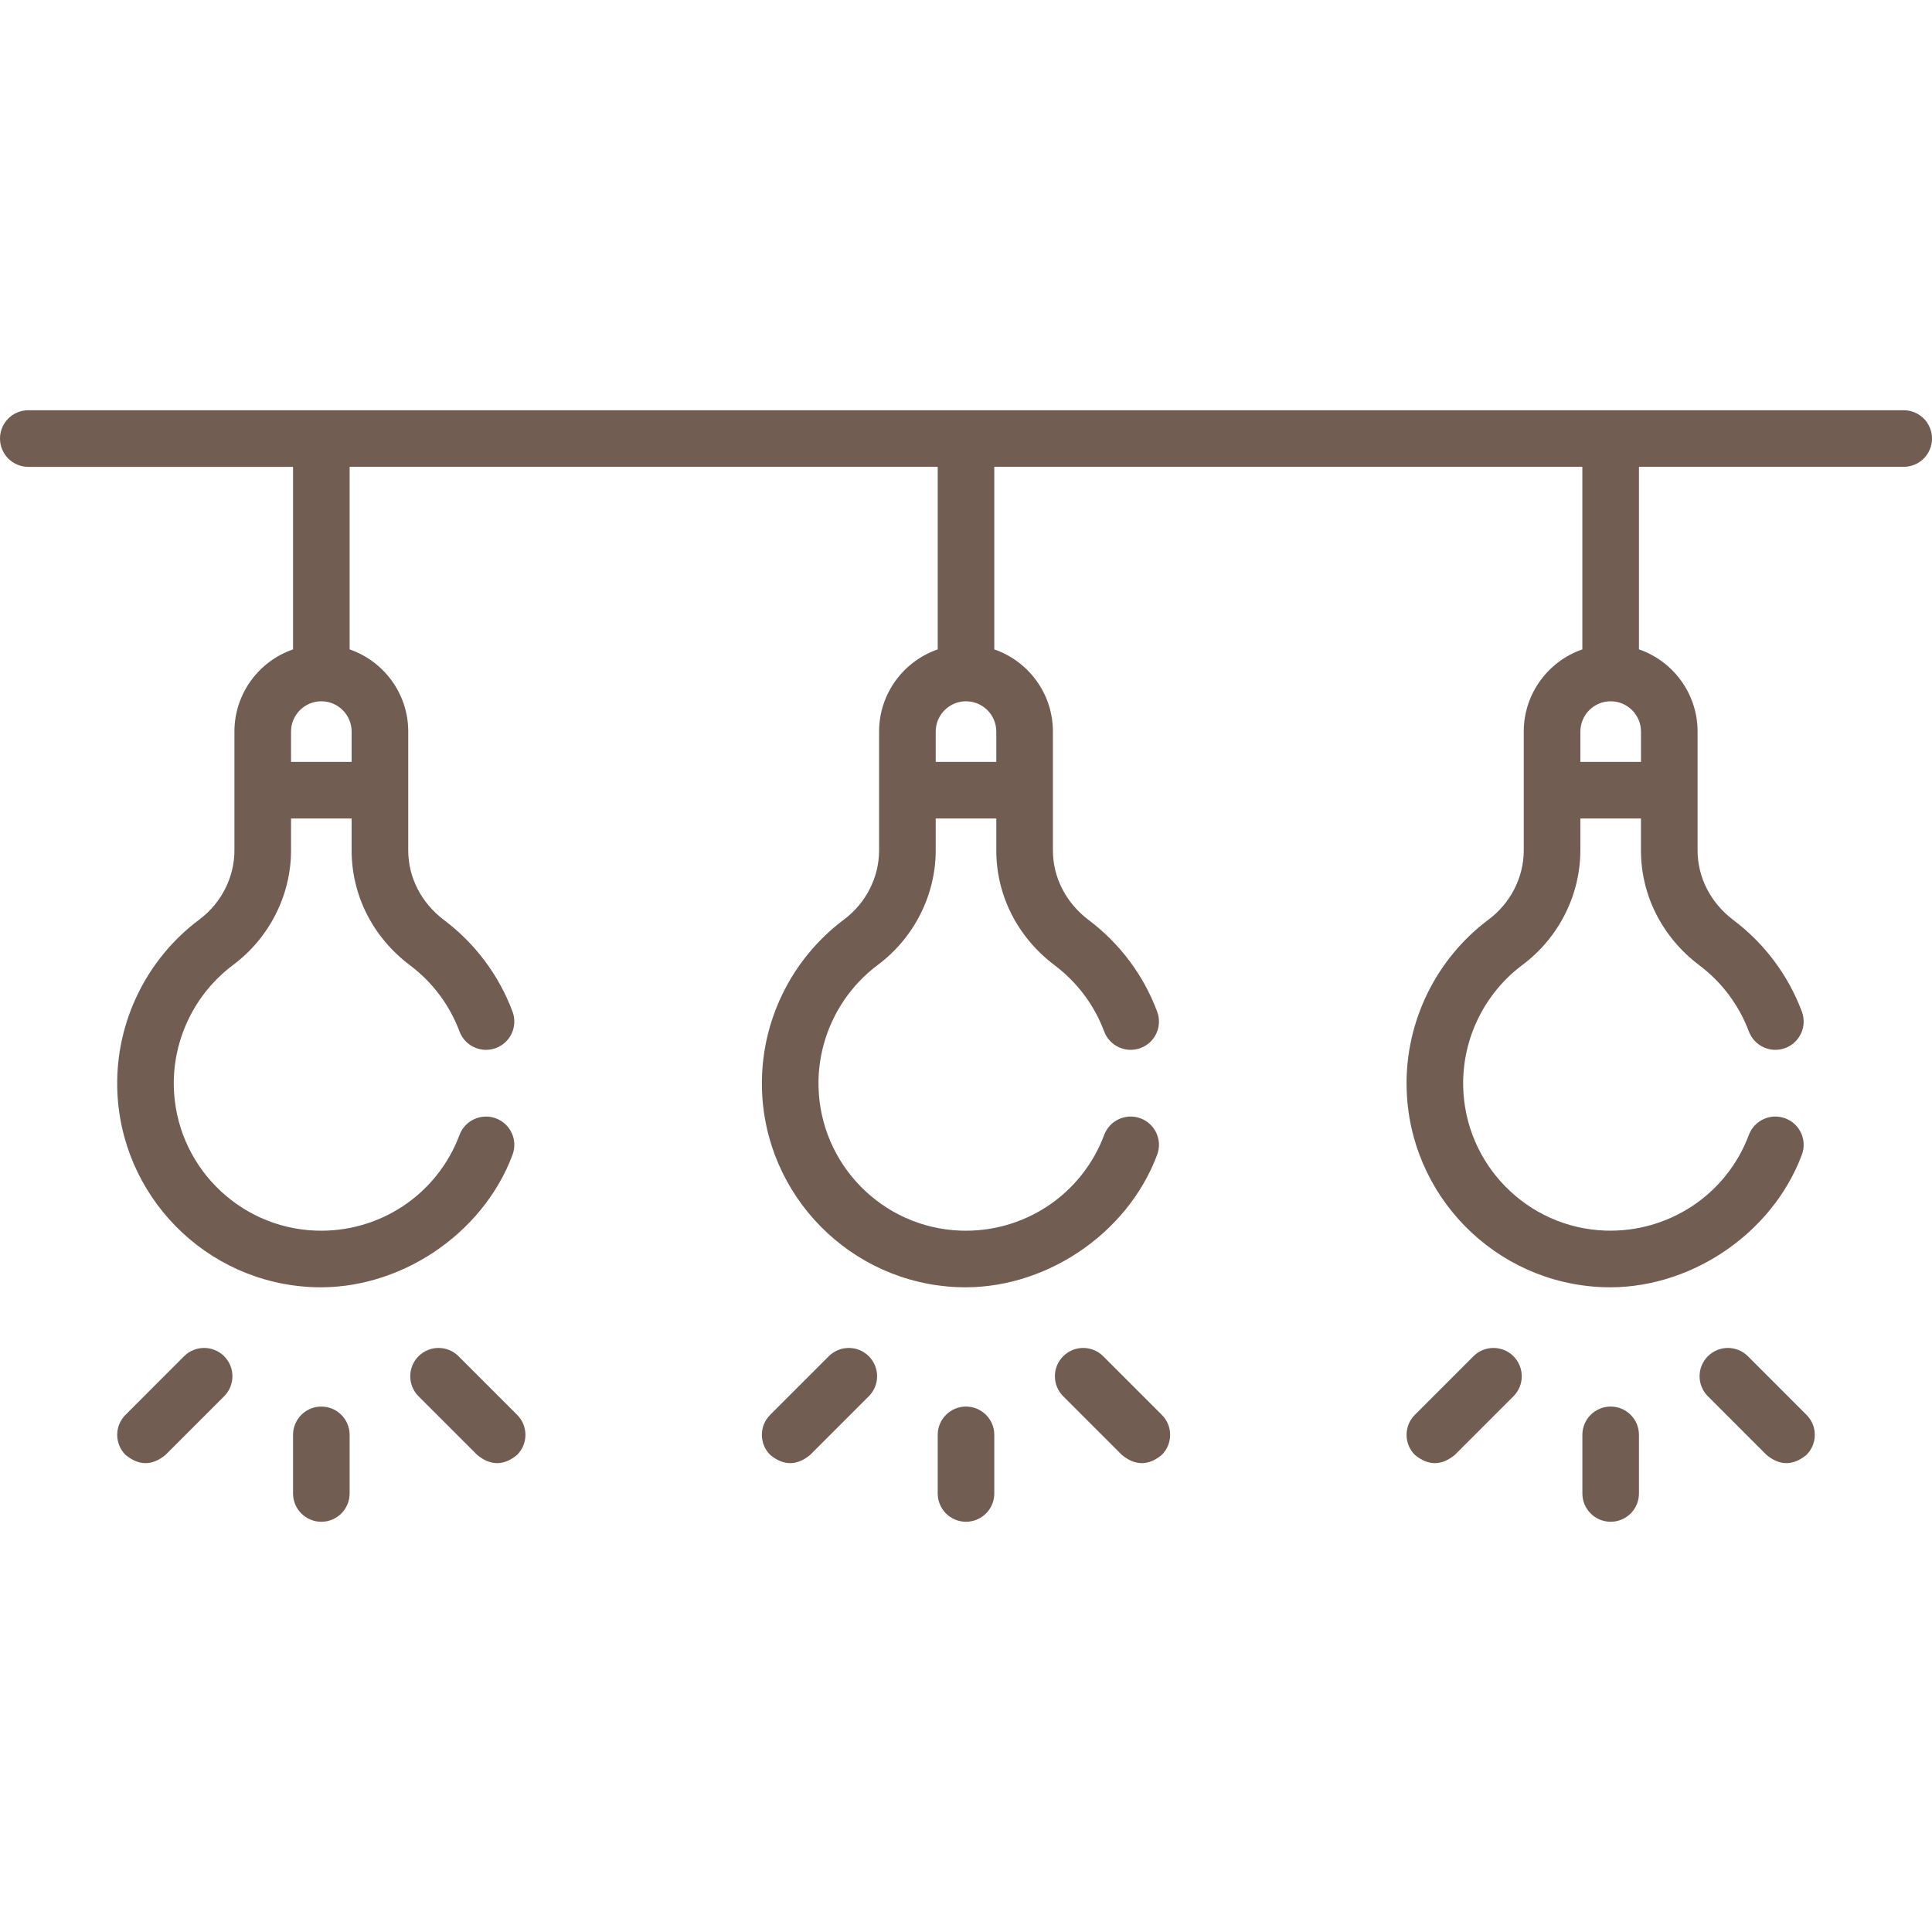 <svg width="56" height="56" viewBox="0 0 56 56" fill="none" xmlns="http://www.w3.org/2000/svg">
<path d="M55.18 11.891H0.82C0.367 11.891 0 12.258 0 12.711C0 13.165 0.367 13.532 0.82 13.532H8.494V18.823C7.506 19.164 6.795 20.103 6.795 21.205L6.795 24.65C6.795 25.429 6.415 26.178 5.777 26.654C4.249 27.796 3.359 29.615 3.398 31.521C3.462 34.648 5.96 37.191 9.084 37.309C11.558 37.406 13.988 35.792 14.856 33.472C15.014 33.047 14.799 32.575 14.375 32.416C13.95 32.258 13.478 32.473 13.319 32.897C12.672 34.626 10.998 35.739 9.146 35.67C6.889 35.584 5.085 33.747 5.038 31.488C5.01 30.11 5.654 28.794 6.759 27.968C7.809 27.184 8.436 25.944 8.436 24.65V23.724H10.192V24.649C10.192 25.956 10.809 27.17 11.885 27.98C12.538 28.472 13.034 29.135 13.319 29.897C13.478 30.322 13.95 30.537 14.375 30.378C14.799 30.22 15.014 29.747 14.856 29.323C14.461 28.267 13.775 27.35 12.873 26.67C12.212 26.172 11.833 25.436 11.833 24.649L11.833 21.205C11.833 20.103 11.122 19.164 10.134 18.823V13.531H27.18V18.823C26.192 19.164 25.481 20.103 25.481 21.205L25.481 24.65C25.481 25.428 25.101 26.177 24.463 26.654C22.935 27.795 22.046 29.614 22.085 31.521C22.149 34.648 24.646 37.19 27.77 37.309C30.244 37.406 32.674 35.792 33.541 33.471C33.7 33.047 33.485 32.575 33.06 32.416C32.636 32.257 32.163 32.473 32.005 32.897C31.358 34.626 29.683 35.738 27.832 35.67C25.575 35.584 23.771 33.747 23.725 31.487C23.697 30.109 24.34 28.793 25.445 27.968C26.495 27.184 27.122 25.943 27.122 24.649V23.724H28.878V24.648C28.878 25.955 29.495 27.17 30.571 27.98C31.224 28.472 31.72 29.135 32.005 29.897C32.163 30.321 32.636 30.537 33.06 30.378C33.485 30.219 33.7 29.747 33.541 29.322C33.147 28.267 32.461 27.35 31.558 26.669C30.898 26.172 30.519 25.435 30.519 24.648L30.519 21.204C30.519 20.103 29.808 19.164 28.82 18.823V13.531H45.865V18.823C44.878 19.164 44.167 20.103 44.167 21.204L44.167 24.649C44.167 25.428 43.786 26.177 43.148 26.653C41.621 27.794 40.732 29.614 40.771 31.52C40.834 34.648 43.332 37.19 46.456 37.309C48.93 37.406 51.36 35.792 52.228 33.471C52.387 33.047 52.172 32.574 51.747 32.416C51.323 32.257 50.85 32.472 50.691 32.897C50.045 34.625 48.367 35.735 46.519 35.669C44.261 35.584 42.457 33.746 42.411 31.487C42.383 30.108 43.026 28.793 44.13 27.968C45.181 27.183 45.807 25.943 45.807 24.649V23.724H47.564V24.648C47.564 25.954 48.181 27.168 49.257 27.98C49.909 28.471 50.406 29.135 50.692 29.898C50.851 30.322 51.324 30.536 51.748 30.378C52.172 30.218 52.387 29.745 52.228 29.321C51.832 28.266 51.146 27.349 50.244 26.669C49.584 26.171 49.205 25.434 49.205 24.648L49.205 21.204C49.205 20.102 48.494 19.163 47.506 18.822V13.531H55.18C55.633 13.531 56 13.164 56 12.711C56 12.257 55.633 11.891 55.18 11.891ZM10.192 22.084H8.436V21.205C8.436 20.721 8.83 20.327 9.314 20.327C9.798 20.327 10.192 20.721 10.192 21.205V22.084H10.192ZM28.878 22.084H27.122V21.205C27.122 20.721 27.516 20.327 28 20.327C28.484 20.327 28.878 20.721 28.878 21.205V22.084H28.878ZM47.565 22.084H45.808V21.205C45.808 20.721 46.202 20.327 46.686 20.327C47.17 20.327 47.565 20.721 47.565 21.205V22.084Z" fill="#715D51"/>
<path d="M28 40.77C27.547 40.77 27.18 41.137 27.18 41.59V43.288C27.18 43.742 27.547 44.109 28 44.109C28.453 44.109 28.82 43.742 28.82 43.288V41.59C28.82 41.137 28.453 40.77 28 40.77Z" fill="#715D51"/>
<path d="M31.977 39.311C31.657 38.991 31.138 38.991 30.817 39.311C30.497 39.632 30.497 40.151 30.817 40.471L32.516 42.17C32.903 42.49 33.289 42.49 33.676 42.17C33.997 41.849 33.997 41.33 33.676 41.01L31.977 39.311Z" fill="#715D51"/>
<path d="M24.023 39.311L22.324 41.01C22.003 41.33 22.003 41.849 22.324 42.17C22.71 42.49 23.097 42.49 23.484 42.17L25.183 40.471C25.503 40.151 25.503 39.631 25.183 39.311C24.862 38.991 24.343 38.991 24.023 39.311Z" fill="#715D51"/>
<path d="M9.314 40.77C8.861 40.77 8.494 41.137 8.494 41.59V43.288C8.494 43.742 8.861 44.109 9.314 44.109C9.767 44.109 10.134 43.742 10.134 43.288V41.59C10.134 41.137 9.767 40.77 9.314 40.77Z" fill="#715D51"/>
<path d="M13.291 39.311C12.971 38.991 12.452 38.991 12.131 39.311C11.811 39.632 11.811 40.151 12.131 40.471L13.83 42.17C14.217 42.49 14.603 42.49 14.99 42.17C15.31 41.849 15.31 41.33 14.99 41.01L13.291 39.311Z" fill="#715D51"/>
<path d="M5.336 39.311L3.638 41.01C3.317 41.33 3.317 41.849 3.638 42.17C4.024 42.49 4.411 42.49 4.798 42.17L6.497 40.471C6.817 40.151 6.817 39.631 6.497 39.311C6.176 38.991 5.657 38.991 5.336 39.311Z" fill="#715D51"/>
<path d="M46.686 40.77C46.233 40.77 45.866 41.137 45.866 41.59V43.288C45.866 43.742 46.233 44.109 46.686 44.109C47.139 44.109 47.506 43.742 47.506 43.288V41.59C47.506 41.137 47.139 40.77 46.686 40.77Z" fill="#715D51"/>
<path d="M50.664 39.311C50.343 38.991 49.824 38.991 49.504 39.311C49.183 39.632 49.183 40.151 49.504 40.471L51.202 42.17C51.589 42.49 51.975 42.49 52.362 42.17C52.683 41.849 52.683 41.33 52.362 41.01L50.664 39.311Z" fill="#715D51"/>
<path d="M42.709 39.311L41.01 41.01C40.69 41.33 40.69 41.849 41.01 42.17C41.397 42.49 41.783 42.49 42.17 42.17L43.869 40.471C44.189 40.151 44.189 39.631 43.869 39.311C43.548 38.991 43.029 38.991 42.709 39.311Z" fill="#715D51"/>
</svg>
